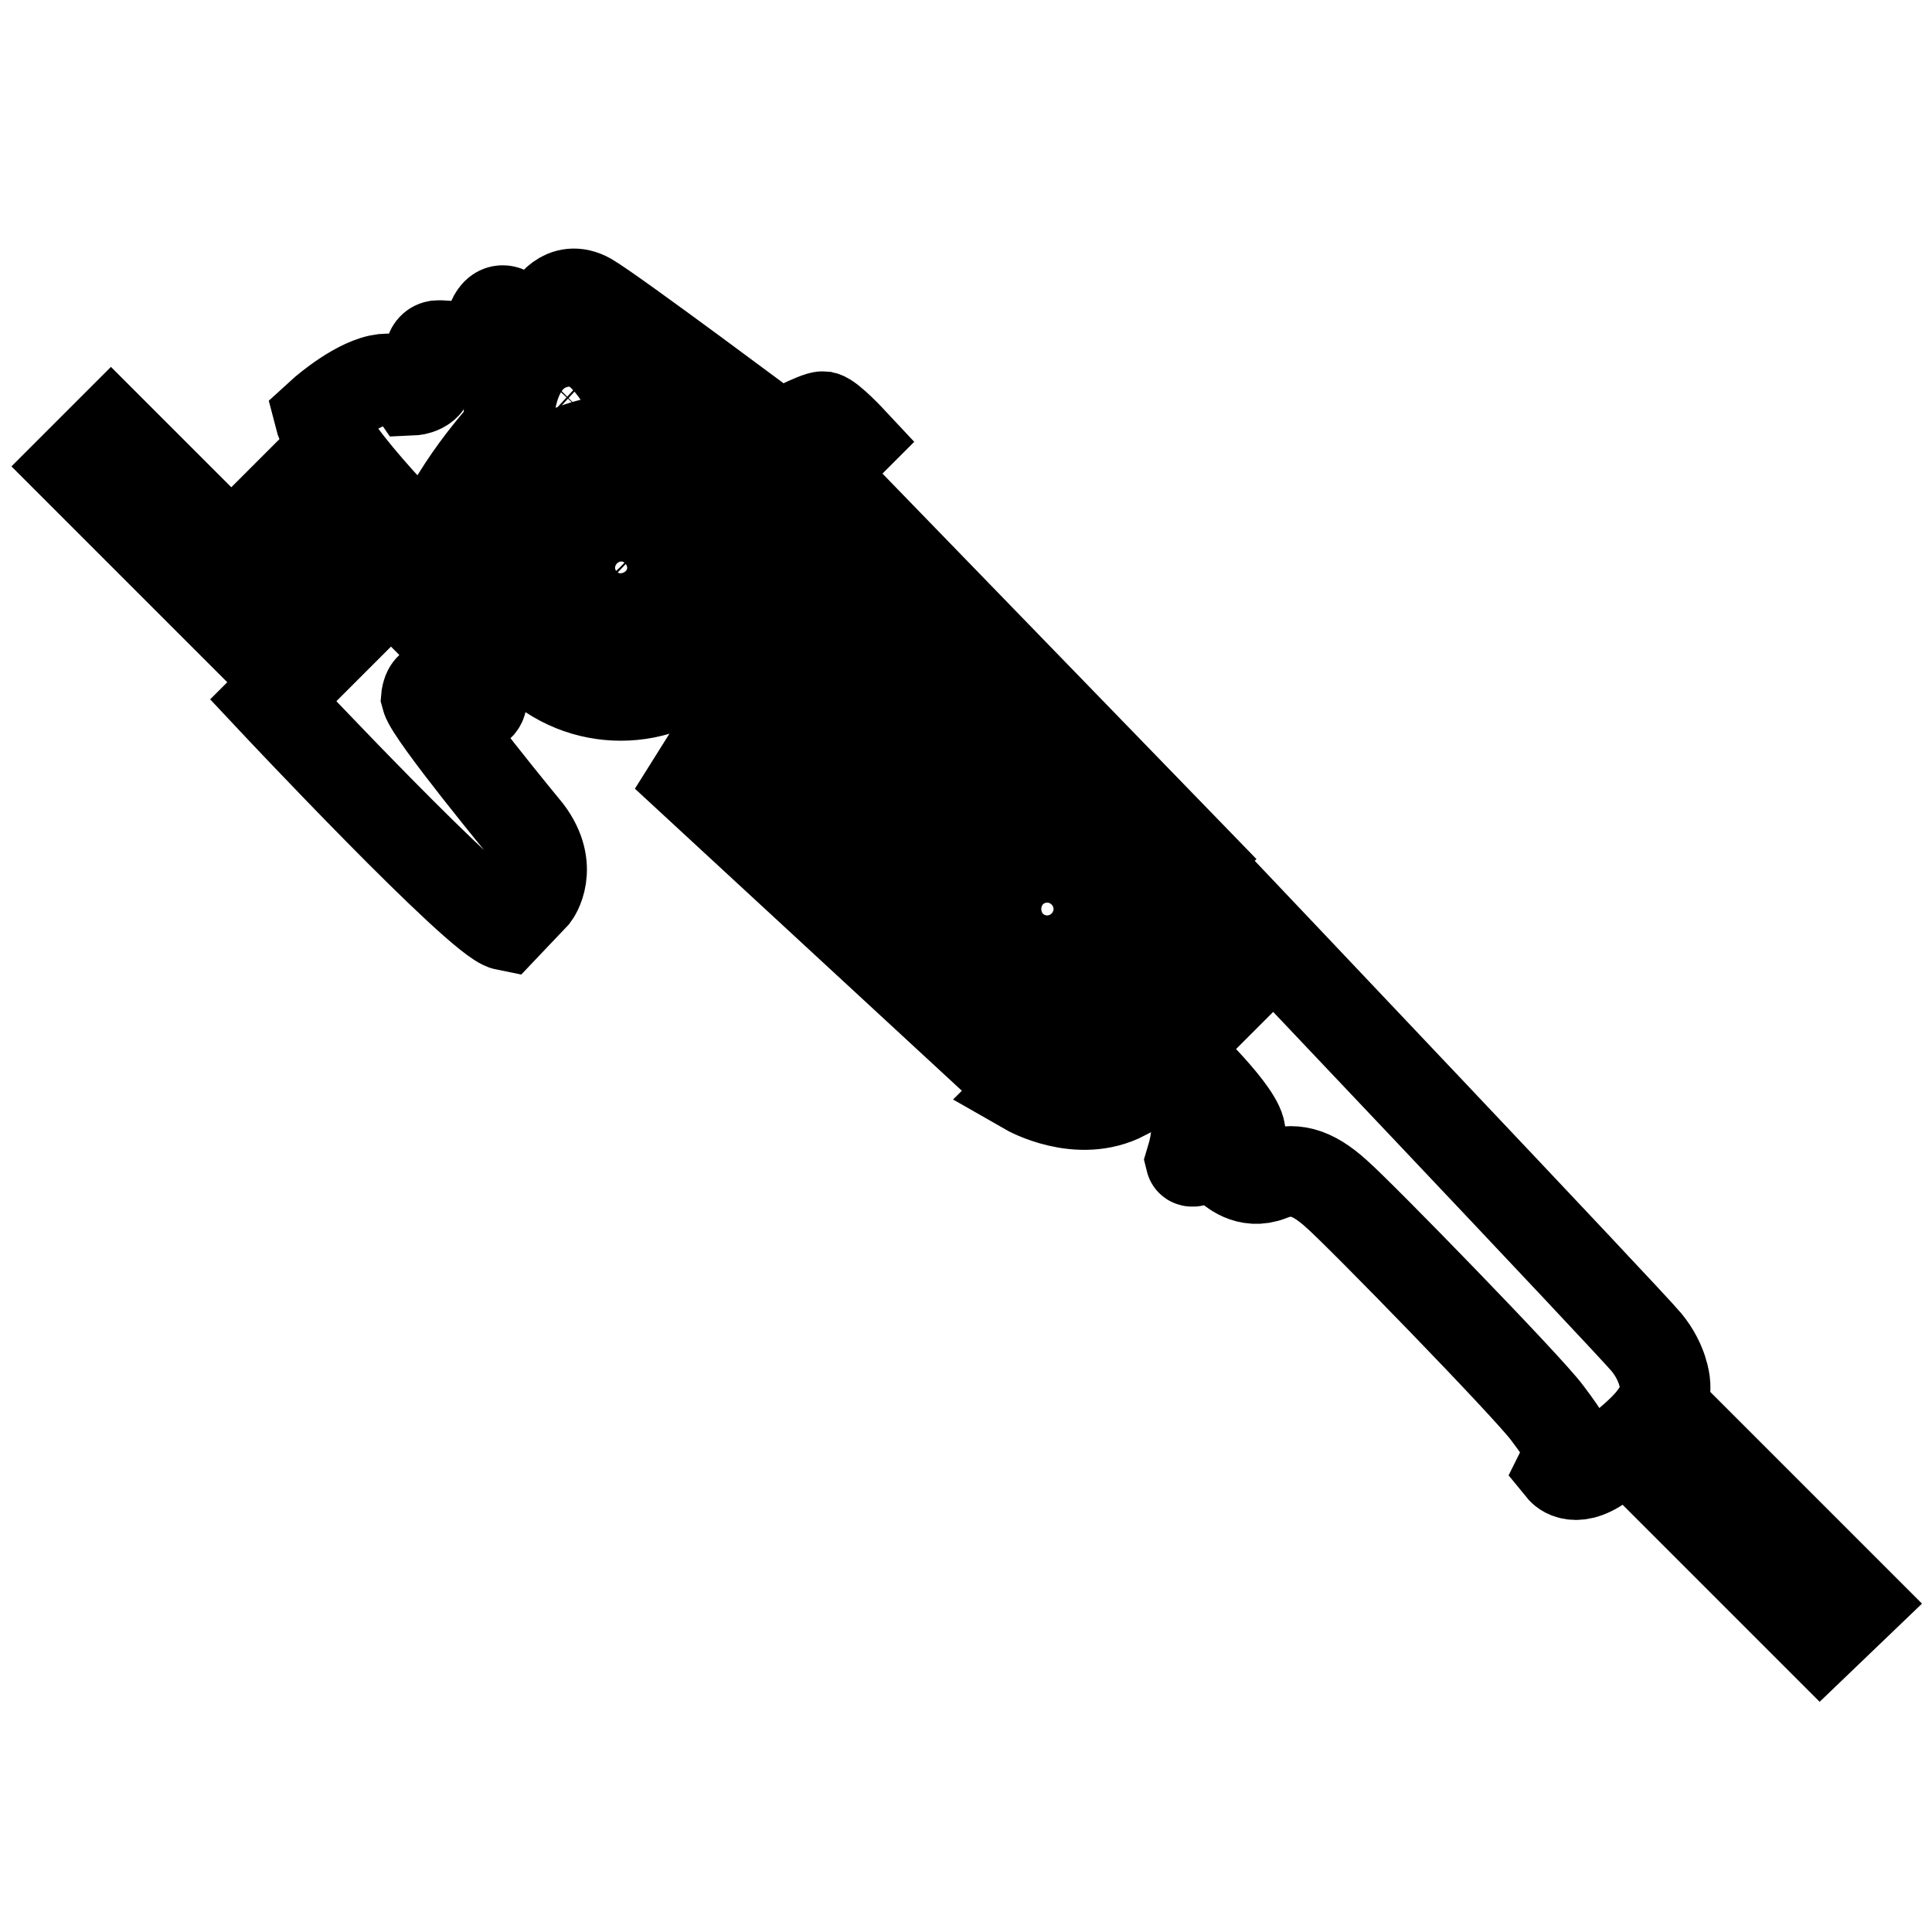 <?xml version="1.0" encoding="utf-8"?>
<!-- Svg Vector Icons : http://www.onlinewebfonts.com/icon -->
<!DOCTYPE svg PUBLIC "-//W3C//DTD SVG 1.1//EN" "http://www.w3.org/Graphics/SVG/1.1/DTD/svg11.dtd">
<svg version="1.1" xmlns="http://www.w3.org/2000/svg" xmlns:xlink="http://www.w3.org/1999/xlink" x="0px" y="0px" viewBox="0 0 256 256" enable-background="new 0 0 256 256" xml:space="preserve">
<g> <path stroke-width="12" fill-opacity="0" stroke="#000000"  d="M112.8,58.4l-8.9,8.9c0,0-10.9-16.2-20.3-14.7c0,0-3.3-7.4-7.7-7.4c-4.4,0-8.4,2.8-8.6,11.8 c0,0-7.8,8.3-10.3,16.4c0,0-13.4-13.1-14.7-18.3c0,0,3.8-3.5,7.3-4.6c3.5-1.1,5.1,1.2,5.1,1.2s2.3-0.1,2.2-2.2 c-0.1-2.1-0.1-3.5,1-3.7c1.1-0.1,5.1,0.5,5.9,0.6c0.9,0.1,1.3-1.1,1.1-1.8c-0.2-0.7,0.4-4.2,2.3-3.3c2,1,3.2,3.4,5.6-0.2 c0,0,1.8-3.5,5.2-1.6c3.4,2,25.2,18.3,25.2,18.3s5.1-2.7,5.9-2.6C110,55.4,112.8,58.4,112.8,58.4z M39.2,64.5l-4,4l10.1,10.8 L41.8,83l2.2,2l-7.8,7.8c0,0,27.3,29.1,30.8,29.8l3.8-4c0,0,2.7-3.6-0.9-8.4c0,0-12.8-15.5-13.4-17.8c0,0,0.2-2.4,2.1-1 c1.9,1.4,5.2,3.9,5.3,0.9c0.1-3-4.7-7.7-4.7-7.7L39.2,64.5z M112.5,66.8l-7.1,7.1l46.5,45.7l6.1-5.9L112.5,66.8z M105.3,80.2 c0,0-1.5,6-4.9,10l26.5,27.1l7.3-7.3L105.3,80.2z M96.8,94.5c0,0-5.3,6.9-8.6,5.6l43.3,40l5.6-5.8L96.8,94.5z M158.2,144.9 c0,0-1.4-0.1-1,0.8c0.4,0.9,2.4,2.2,0.6,8.1c0,0,0.1,0.4,1.7-0.5s3.6-2.6,1.7-5C159.5,146,158.2,144.9,158.2,144.9z M241.2,217.1 l-19.9-19.9l4.8-4.8l20,20L241.2,217.1z"/> <path stroke-width="12" fill-opacity="0" stroke="#000000"  d="M220.6,183.2c0,0-0.2-2.6-2.4-5.3c-2.2-2.7-56-59.4-56-59.4l-26.1,25.9c0,0,6.8,3.9,12.9,0.7 c0,0,3.6-3.8,5-4.7s2.1-0.4,2.7,0c0.6,0.5,8.8,8.5,7.5,10.2c-1.4,1.7-2,3.5-1.5,3.9c0.4,0.4,2.6,2.5,5.6,1.3c3-1.2,5.5-0.6,8.8,2.4 c3.3,2.9,25.3,25.5,27.9,29c2.6,3.5,3.5,4.5,2,7.5c0,0,1.8,2.2,5.9-1.2C217,190.2,221.1,187.2,220.6,183.2z M161.7,132.6l-4.2-4.2 l2.2-2.2l4.2,4.2L161.7,132.6z M142.4,124.1c-2,2-5.3,2-7.3,0c-2-2-2-5.3,0-7.3c2-2,5.3-2,7.3,0 C144.5,118.8,144.5,122.1,142.4,124.1z M35.4,87.2L10,61.8l4.7-4.7l25.4,25.4L35.4,87.2z M77.5,54.9c-1.2,1.2-3.2,1.2-4.5,0 c-1.2-1.2-1.2-3.2,0-4.5s3.2-1.2,4.5,0C78.7,51.6,78.7,53.6,77.5,54.9z M70.3,63.3c-6.6,6.6-6.6,17.3,0,23.9 c6.6,6.6,17.3,6.6,23.9,0c6.6-6.6,6.6-17.3,0-23.9C87.6,56.7,76.9,56.7,70.3,63.3z M72.5,65.5c5.4-5.4,14.1-5.4,19.5,0 s5.4,14.1,0,19.5s-14.1,5.4-19.5,0C67.1,79.6,67.1,70.8,72.5,65.5z"/> <path stroke-width="12" fill-opacity="0" stroke="#000000"  d="M86,78.9c-2,2-5.3,2-7.4,0c-2-2-2-5.3,0-7.4s5.3-2,7.4,0C88,73.6,88,76.9,86,78.9z"/></g>
</svg>